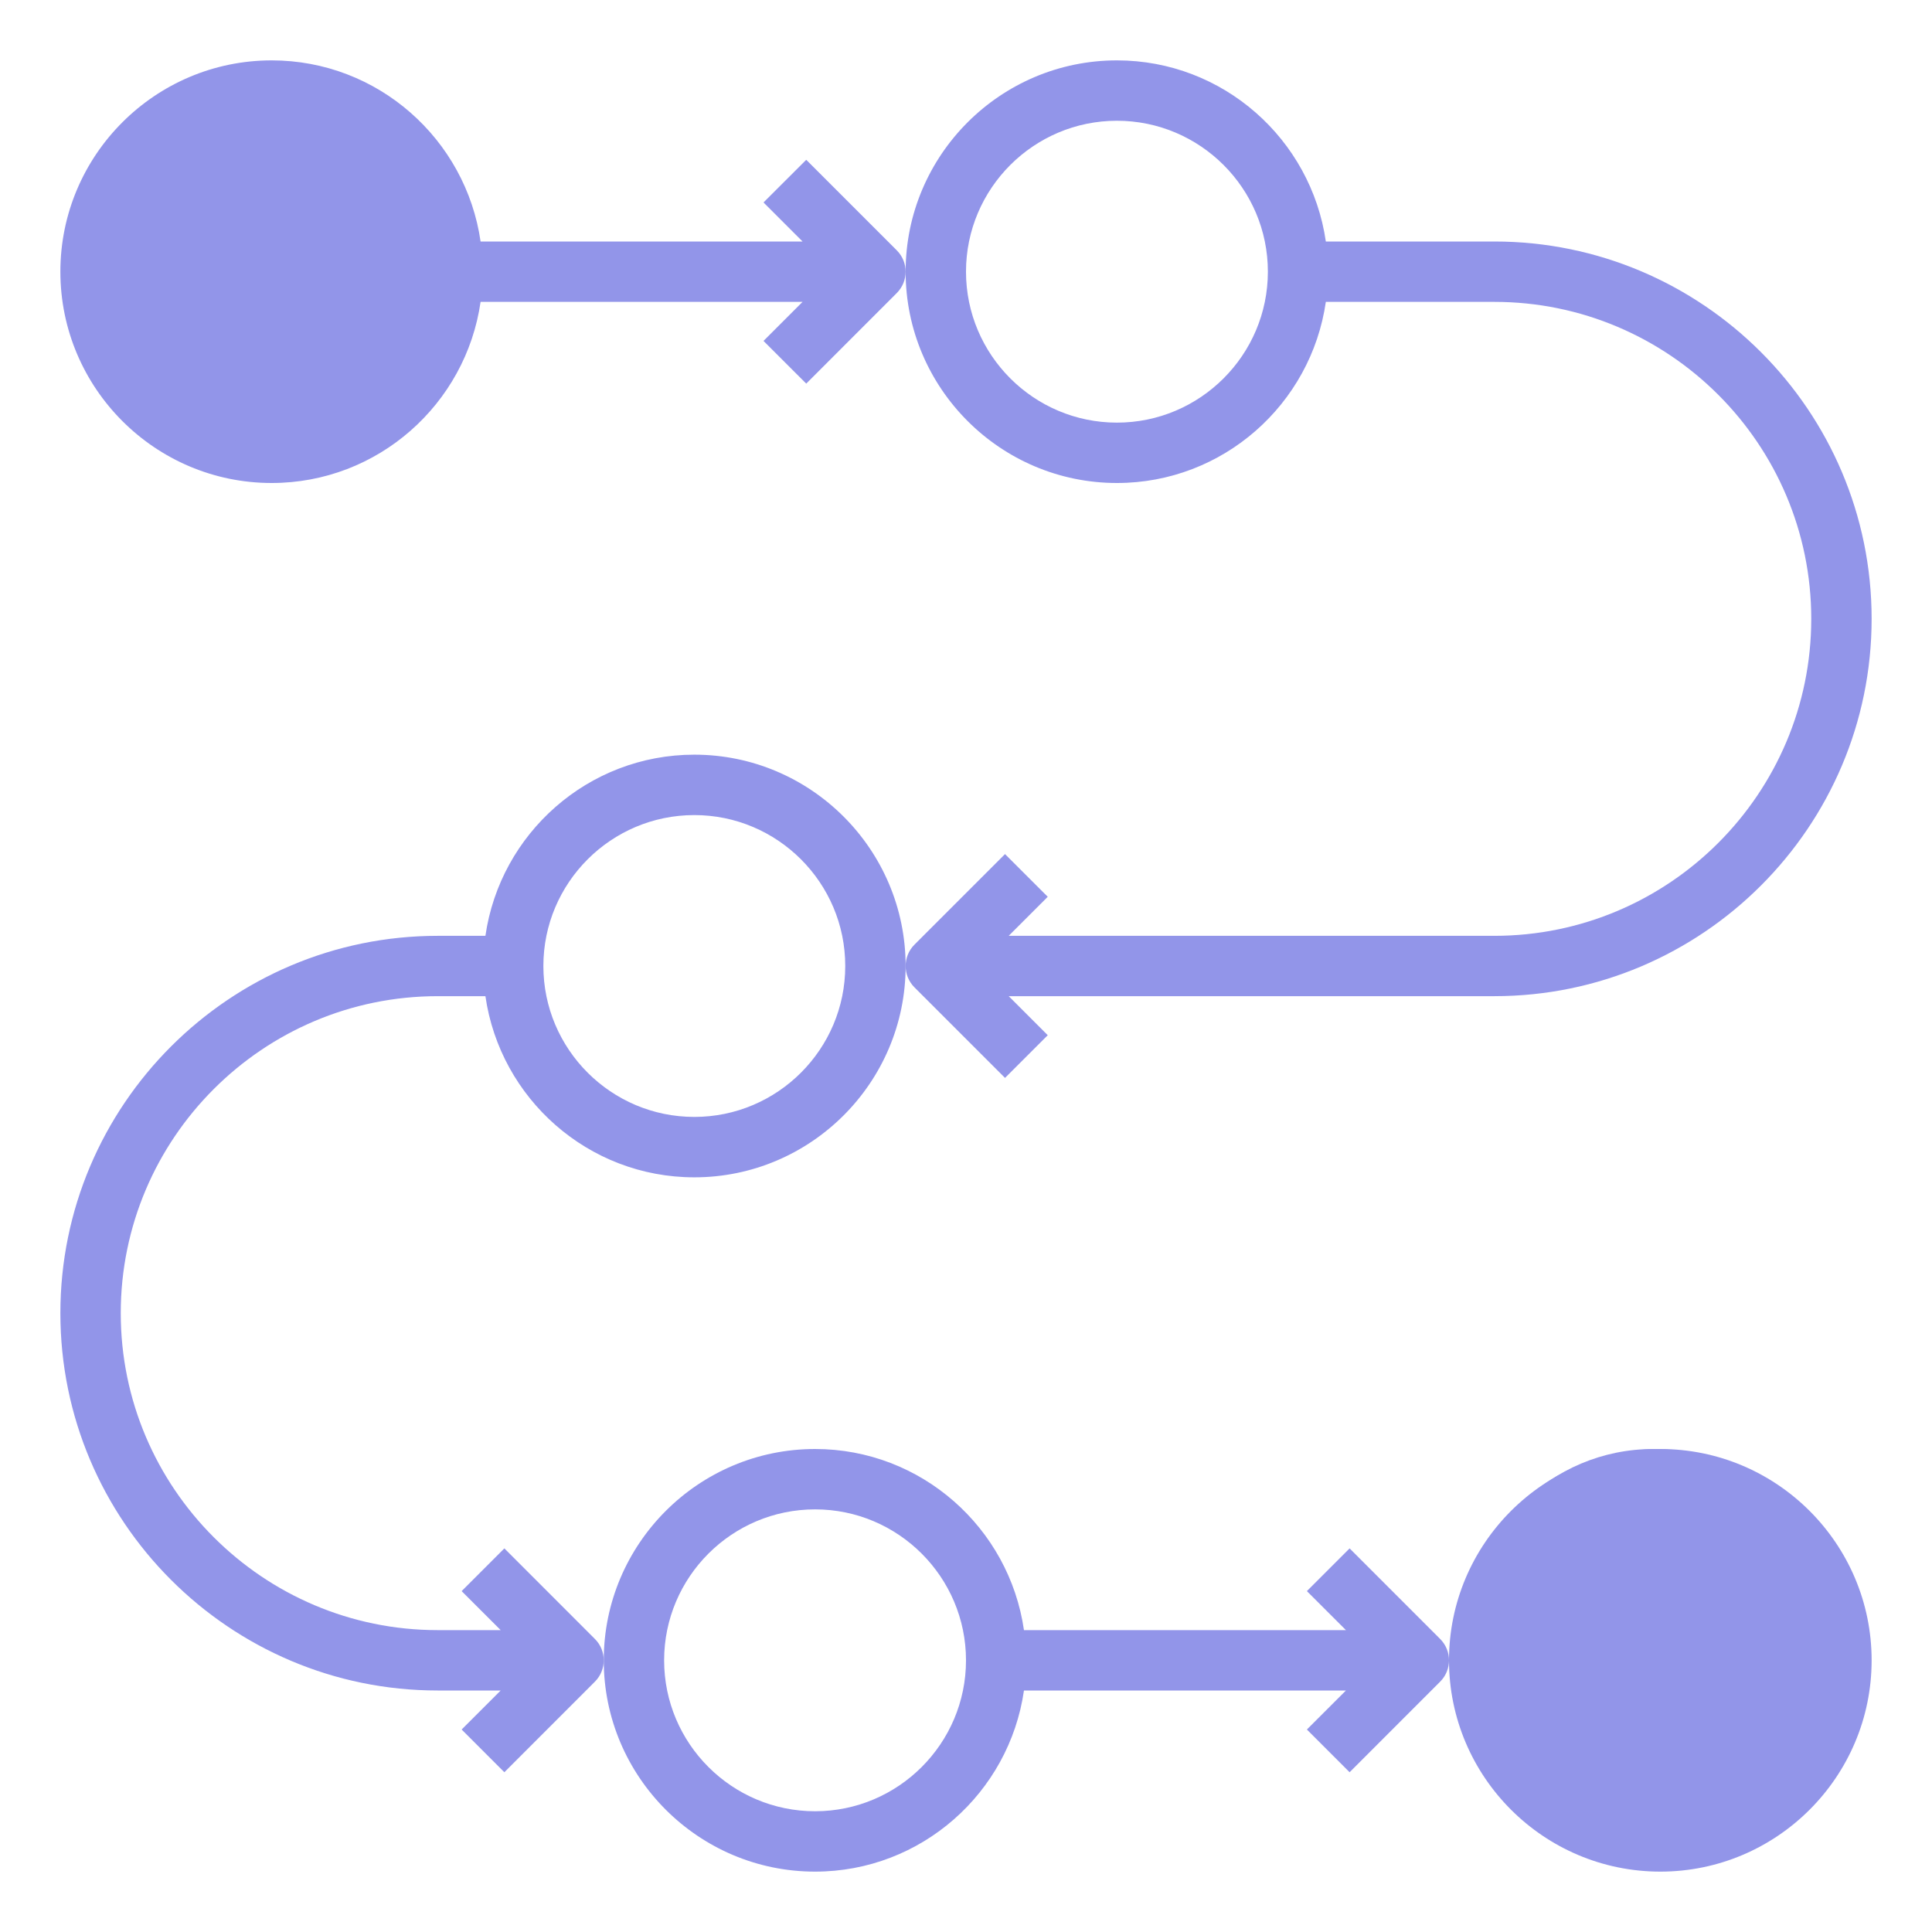 <svg width="52" height="52" viewBox="0 0 52 52" fill="none" xmlns="http://www.w3.org/2000/svg">
<path d="M21.938 50.375C24.797 50.375 27.164 48.252 27.56 45.5H36.226L35.175 46.55L36.325 47.7L38.762 45.262C38.921 45.103 39 44.895 39 44.688C39 44.48 38.921 44.272 38.762 44.113L36.325 41.675L35.175 42.825L36.226 43.875H27.56C27.164 41.123 24.797 39 21.938 39C18.802 39 16.25 41.551 16.25 44.688C16.25 47.824 18.802 50.375 21.938 50.375V50.375ZM21.938 40.625C24.177 40.625 26 42.448 26 44.688C26 46.927 24.177 48.75 21.938 48.75C19.698 48.75 17.875 46.927 17.875 44.688C17.875 42.448 19.698 40.625 21.938 40.625Z" fill="#9295E9"/>
<path d="M44.688 50.375C47.823 50.375 50.375 47.824 50.375 44.688C50.375 41.551 47.823 39 44.688 39C41.552 39 39 41.551 39 44.688C39 47.824 41.552 50.375 44.688 50.375ZM44.688 40.625C46.927 40.625 48.75 42.448 48.75 44.688C48.75 46.927 46.927 48.75 44.688 48.75C42.448 48.75 40.625 46.927 40.625 44.688C40.625 42.448 42.448 40.625 44.688 40.625Z" fill="#9295E9"/>
<path d="M18.688 20.312C15.828 20.312 13.461 22.436 13.065 25.188H11.781C6.181 25.188 1.625 29.744 1.625 35.344C1.625 40.944 6.181 45.5 11.781 45.5H13.476L12.425 46.55L13.575 47.7L16.012 45.262C16.171 45.103 16.25 44.895 16.25 44.688C16.25 44.48 16.171 44.272 16.012 44.113L13.575 41.675L12.425 42.825L13.476 43.875H11.781C7.077 43.875 3.25 40.048 3.25 35.344C3.25 30.64 7.077 26.812 11.781 26.812H13.065C13.461 29.564 15.828 31.688 18.688 31.688C21.823 31.688 24.375 29.136 24.375 26C24.375 22.864 21.823 20.312 18.688 20.312V20.312ZM18.688 30.062C16.448 30.062 14.625 28.24 14.625 26C14.625 23.76 16.448 21.938 18.688 21.938C20.927 21.938 22.75 23.76 22.75 26C22.75 28.24 20.927 30.062 18.688 30.062Z" fill="#9295E9"/>
<path d="M21.7 4.301L20.55 5.449L21.601 6.5H12.935C12.539 3.748 10.172 1.625 7.312 1.625C4.177 1.625 1.625 4.176 1.625 7.312C1.625 10.449 4.177 13 7.312 13C10.172 13 12.539 10.877 12.935 8.125H21.601L20.55 9.176L21.7 10.325L24.137 7.887C24.296 7.728 24.375 7.52 24.375 7.312C24.375 7.105 24.296 6.897 24.137 6.738L21.7 4.301ZM7.312 11.375C5.073 11.375 3.25 9.552 3.25 7.312C3.25 5.073 5.073 3.25 7.312 3.25C9.552 3.25 11.375 5.073 11.375 7.312C11.375 9.552 9.552 11.375 7.312 11.375Z" fill="#9295E9"/>
<path d="M50.375 16.656C50.375 11.056 45.819 6.5 40.219 6.5H35.685C35.289 3.748 32.922 1.625 30.062 1.625C26.927 1.625 24.375 4.176 24.375 7.312C24.375 10.449 26.927 13 30.062 13C32.922 13 35.289 10.877 35.685 8.125H40.219C44.923 8.125 48.75 11.952 48.75 16.656C48.75 21.36 44.923 25.188 40.219 25.188H27.149L28.2 24.137L27.05 22.988L24.613 25.425C24.454 25.584 24.375 25.792 24.375 26C24.375 26.208 24.454 26.416 24.613 26.575L27.05 29.012L28.2 27.863L27.149 26.812H40.219C45.819 26.812 50.375 22.256 50.375 16.656V16.656ZM30.062 11.375C27.823 11.375 26 9.552 26 7.312C26 5.073 27.823 3.25 30.062 3.25C32.302 3.25 34.125 5.073 34.125 7.312C34.125 9.552 32.302 11.375 30.062 11.375Z" fill="#9295E9"/>
<circle cx="7.5" cy="7" r="5" fill="#9295E9"/>
<circle cx="44.5" cy="44" r="5" fill="#9295E9"/>
</svg>
